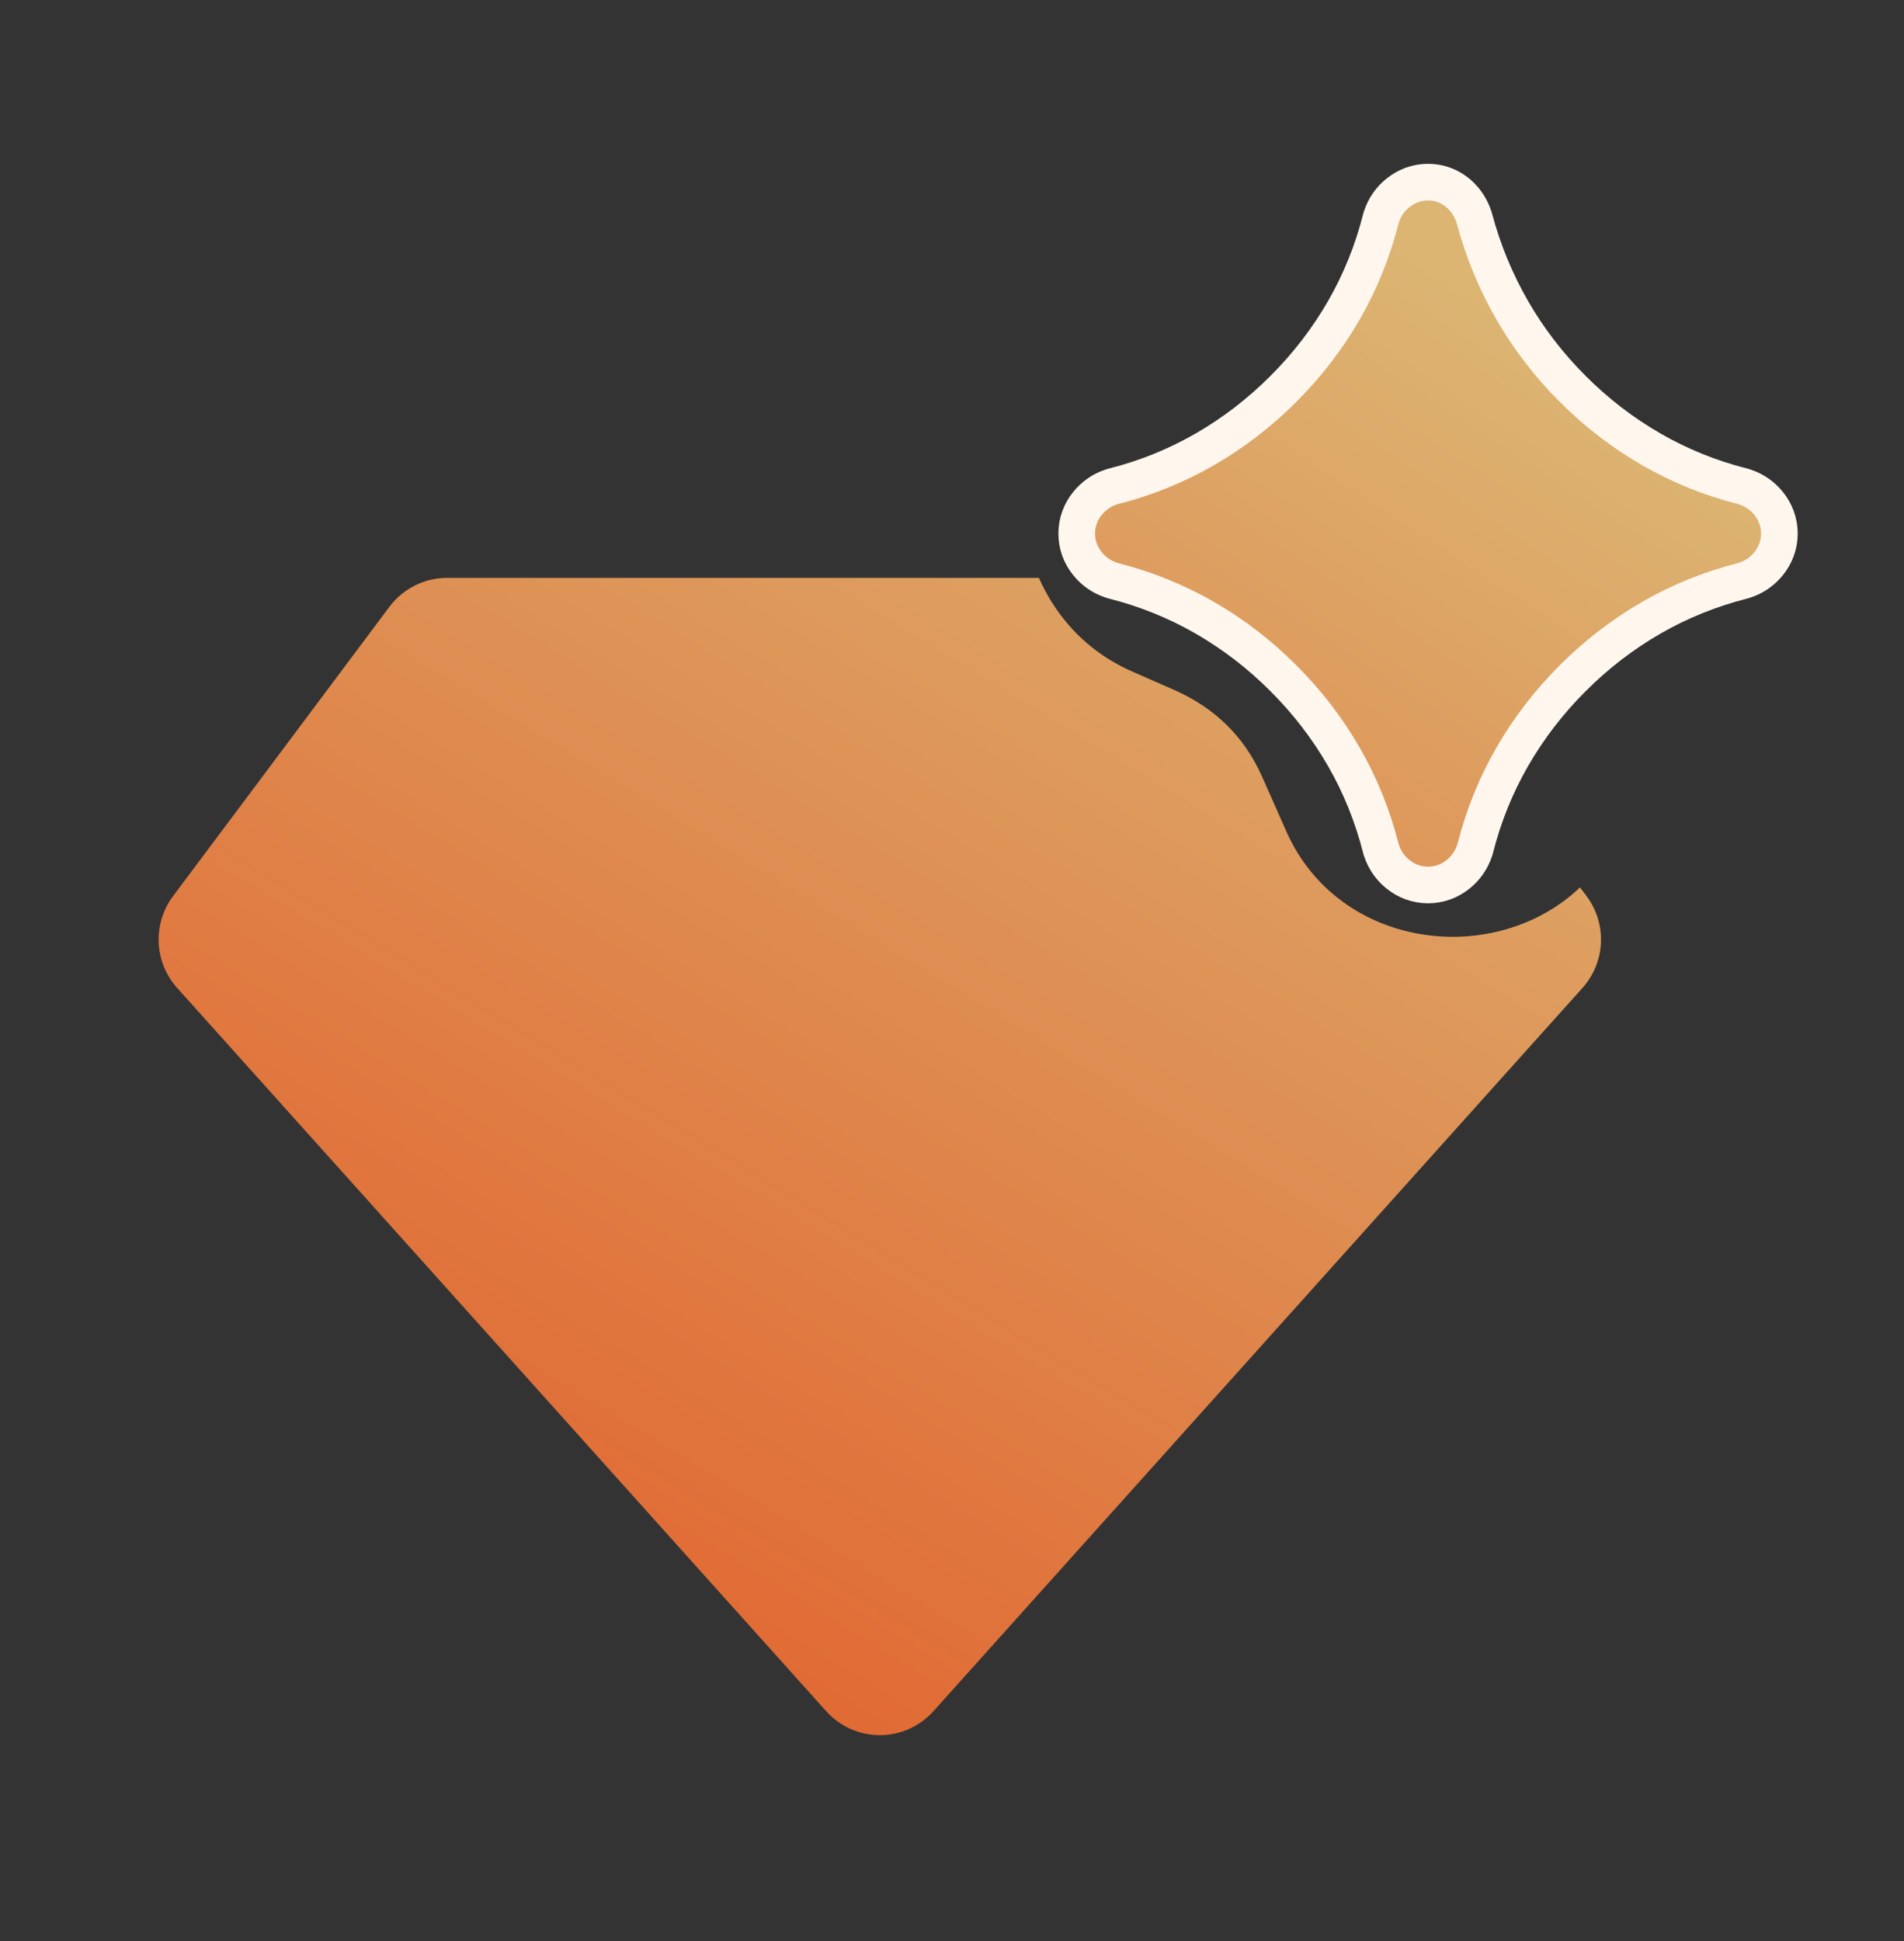<svg width="52" height="53" viewBox="0 0 52 53" fill="none" xmlns="http://www.w3.org/2000/svg">
<rect x="0" y="0" width="52" height="53" fill="#333333" stroke="none"/>
<g clipPath="url(#clip0_3342_28471)">
<g clipPath="url(#clip1_3342_28471)">
<path d="M40.706 21.1L41.19 19.982C42.042 18.004 43.602 16.419 45.563 15.538L47.058 14.869C47.239 14.785 47.393 14.651 47.5 14.482C47.608 14.314 47.665 14.118 47.665 13.918C47.665 13.717 47.608 13.521 47.5 13.353C47.393 13.184 47.239 13.05 47.058 12.967L45.645 12.337C43.636 11.431 42.049 9.787 41.212 7.743L40.713 6.536C40.64 6.349 40.513 6.189 40.347 6.076C40.182 5.962 39.986 5.902 39.786 5.902C39.585 5.902 39.39 5.962 39.224 6.076C39.059 6.189 38.931 6.349 38.858 6.536L38.36 7.741C37.524 9.785 35.937 11.43 33.928 12.337L32.514 12.969C32.333 13.053 32.18 13.187 32.072 13.355C31.965 13.523 31.908 13.719 31.908 13.919C31.908 14.118 31.965 14.314 32.072 14.482C32.18 14.651 32.333 14.785 32.514 14.869L34.011 15.536C35.971 16.418 37.53 18.004 38.381 19.982L38.866 21.1C39.22 21.917 40.349 21.917 40.706 21.1ZM28.73 16.449C29.27 17.304 30.008 17.937 30.944 18.346L32.057 18.834C33.179 19.325 33.982 20.114 34.466 21.2L35.131 22.701C36.563 25.934 40.826 26.442 43.152 24.23L43.331 24.469C43.605 24.835 43.743 25.285 43.723 25.742C43.702 26.199 43.524 26.635 43.219 26.975L25.492 46.725C25.307 46.931 25.081 47.095 24.829 47.208C24.577 47.32 24.304 47.378 24.028 47.378C23.753 47.378 23.48 47.32 23.227 47.208C22.975 47.095 22.75 46.931 22.565 46.725L4.838 26.975C4.533 26.635 4.354 26.199 4.334 25.742C4.314 25.285 4.452 24.835 4.726 24.469L10.635 16.569C10.818 16.324 11.056 16.125 11.33 15.988C11.603 15.85 11.905 15.779 12.21 15.779H28.373C28.475 16.008 28.593 16.231 28.728 16.449" fill="url(#paint0_linear_3342_28471)"/>
<path d="M39.002 4.973C39.277 4.973 39.538 5.06 39.755 5.221L39.846 5.294L39.916 5.361C40.071 5.52 40.183 5.708 40.251 5.912L40.26 5.938L40.267 5.964C40.506 6.856 40.851 7.691 41.301 8.472C41.751 9.252 42.3 9.967 42.952 10.618C43.603 11.27 44.318 11.819 45.098 12.269C45.876 12.717 46.707 13.054 47.593 13.278L47.626 13.287L47.658 13.298C47.917 13.384 48.138 13.54 48.306 13.75C48.486 13.975 48.597 14.256 48.597 14.569C48.597 14.881 48.486 15.162 48.306 15.387C48.138 15.597 47.917 15.753 47.658 15.839L47.626 15.85L47.593 15.859C46.707 16.084 45.876 16.42 45.098 16.868C44.318 17.318 43.603 17.867 42.952 18.519C42.3 19.17 41.751 19.885 41.301 20.665C40.853 21.443 40.517 22.274 40.292 23.16L40.283 23.194L40.272 23.226C40.186 23.484 40.03 23.706 39.82 23.874C39.595 24.054 39.314 24.164 39.002 24.164C38.689 24.164 38.408 24.054 38.183 23.874C37.973 23.706 37.817 23.484 37.731 23.226L37.72 23.194L37.711 23.16C37.486 22.274 37.15 21.443 36.702 20.665C36.252 19.885 35.703 19.17 35.051 18.519C34.4 17.867 33.685 17.318 32.905 16.868C32.127 16.42 31.296 16.084 30.41 15.859L30.377 15.85L30.345 15.839C30.086 15.753 29.864 15.597 29.697 15.387C29.516 15.162 29.406 14.881 29.406 14.569C29.406 14.256 29.516 13.975 29.697 13.75C29.864 13.54 30.086 13.384 30.345 13.298L30.377 13.287L30.41 13.278C31.296 13.054 32.127 12.717 32.905 12.269C33.685 11.819 34.4 11.27 35.051 10.618C35.703 9.967 36.252 9.252 36.702 8.472C37.15 7.694 37.486 6.864 37.711 5.977L37.72 5.944L37.731 5.912C37.817 5.653 37.973 5.432 38.183 5.264C38.408 5.084 38.689 4.973 39.002 4.973Z" fill="url(#paint1_linear_3342_28471)" stroke="#FFF7EE" strokeWidth="1.857"/>
</g>
</g>
<defs>
<linearGradient id="paint0_linear_3342_28471" x1="47.665" y1="6.526" x2="18.002" y2="55.102" gradientUnits="userSpaceOnUse">
<stop offset="0.115" stop-color="#DCB573"/>
<stop offset="1" stop-color="#E25926"/>
</linearGradient>
<linearGradient id="paint1_linear_3342_28471" x1="47.668" y1="6.163" x2="20.961" y2="46.9" gradientUnits="userSpaceOnUse">
<stop offset="0.115" stop-color="#DCB573"/>
<stop offset="1" stop-color="#E25926"/>
</linearGradient>
<clipPath id="clip0_3342_28471">
<rect width="52" height="52" fill="white" transform="translate(0 0.64)"/>
</clipPath>
<clipPath id="clip1_3342_28471">
<rect width="52" height="52" fill="white" transform="translate(0 0.64)"/>
</clipPath>
</defs>
</svg>
